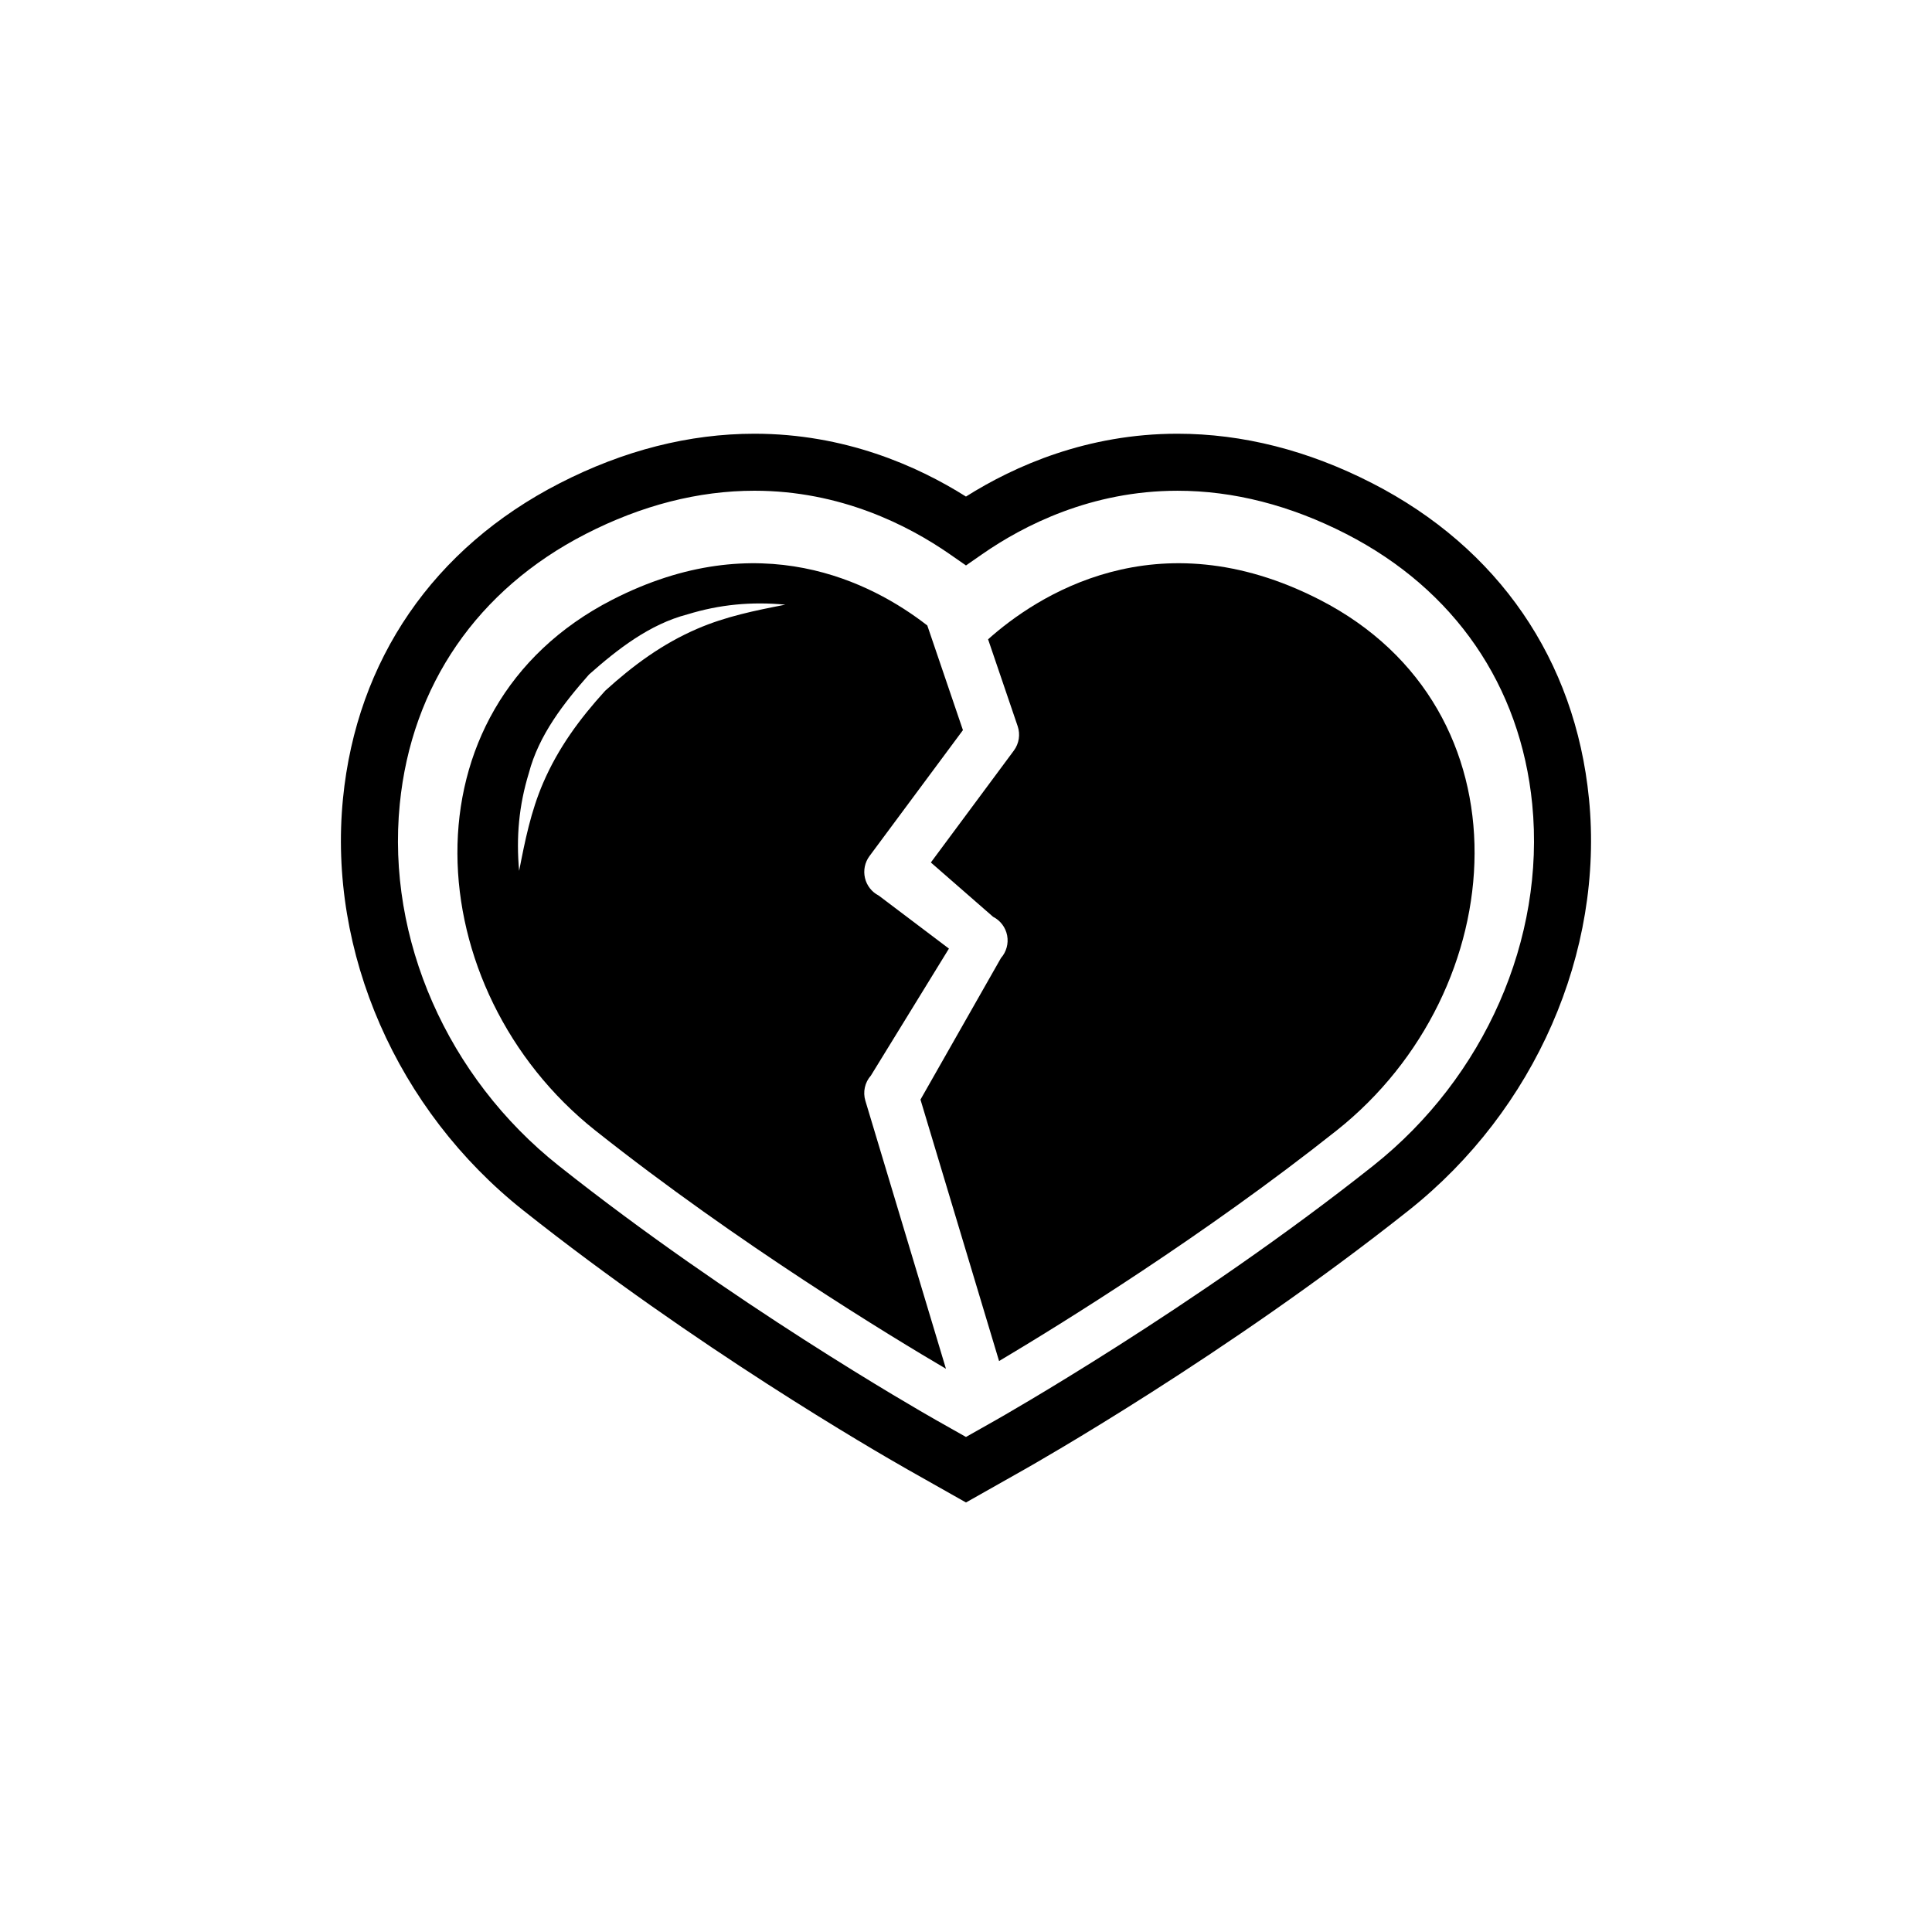 <?xml version="1.0" encoding="UTF-8"?>
<!-- The Best Svg Icon site in the world: iconSvg.co, Visit us! https://iconsvg.co -->
<svg fill="#000000" width="800px" height="800px" version="1.1" viewBox="144 144 512 512" xmlns="http://www.w3.org/2000/svg">
 <g>
  <path d="m565.09 355.64c-3.633-36.762-24.023-66.441-57.414-83.57-16.973-8.711-34.352-13.129-51.645-13.129-23.871 0-43.086 8.488-56.039 16.652-12.953-8.16-32.168-16.652-56.039-16.652-17.301 0-34.676 4.418-51.645 13.129-33.391 17.129-53.781 46.809-57.414 83.57-4.019 40.734 14.281 82.551 47.758 109.11 45.57 36.16 92.793 63.52 101.81 68.645l15.535 8.777 15.516-8.77c2.16-1.219 53.48-30.285 101.82-68.648 33.477-26.57 51.781-68.379 47.762-109.12zm-57.16 97.277c-47.414 37.625-99.324 67.027-99.852 67.324l-8.082 4.57-8.07-4.559c-5.414-3.078-54.227-31.117-99.871-67.336-29.5-23.41-45.637-60.121-42.113-95.793 3.109-31.477 20.605-56.91 49.273-71.613 14.812-7.602 29.871-11.461 44.742-11.461 22.762 0 40.691 9.141 51.727 16.801l4.312 3 4.312-2.996c11.027-7.664 28.957-16.801 51.727-16.801 14.879 0 29.93 3.859 44.75 11.461 28.66 14.707 46.164 40.137 49.273 71.613 3.508 35.676-12.629 72.379-42.129 95.789z"/>
  <path d="m374.8 429.03 20.676-33.641-18.594-14.047c-1.848-0.945-3.184-2.644-3.656-4.664-0.473-2.012-0.039-4.133 1.195-5.805l24.766-33.379-9.441-27.734c-14.75-11.465-44.535-26.797-83.508-6.812-56.551 29.023-51.344 103.44-4.465 140.65 37.867 30.047 78.633 54.754 92.914 63.141l-21.355-71.031c-0.703-2.316-0.148-4.856 1.469-6.676zm-46-118.41c-9.266 3.996-16.984 9.684-24.418 16.434-6.762 7.422-12.445 15.156-16.438 24.414-3.258 7.559-4.812 15.301-6.367 23.32-0.816-8.922-0.059-17.332 2.574-25.922 2.637-10.047 9.211-18.484 15.941-26.113 7.602-6.734 16.062-13.332 26.105-15.945 8.574-2.637 17.008-3.406 25.926-2.57-8.023 1.562-15.773 3.125-23.324 6.383z"/>
  <path d="m493.76 302.95c-43.352-22.242-75.34-0.762-87.906 10.473l7.84 23.027c0.746 2.188 0.363 4.602-1.008 6.457l-22 29.66 16.496 14.395c1.941 0.984 3.316 2.816 3.723 4.949 0.406 2.144-0.203 4.348-1.641 5.981l-21.328 37.512 20.828 69.289c16.652-9.914 54.305-33.207 89.457-61.102 46.883-37.199 52.09-111.62-4.461-140.64z"/>
 </g>
</svg>